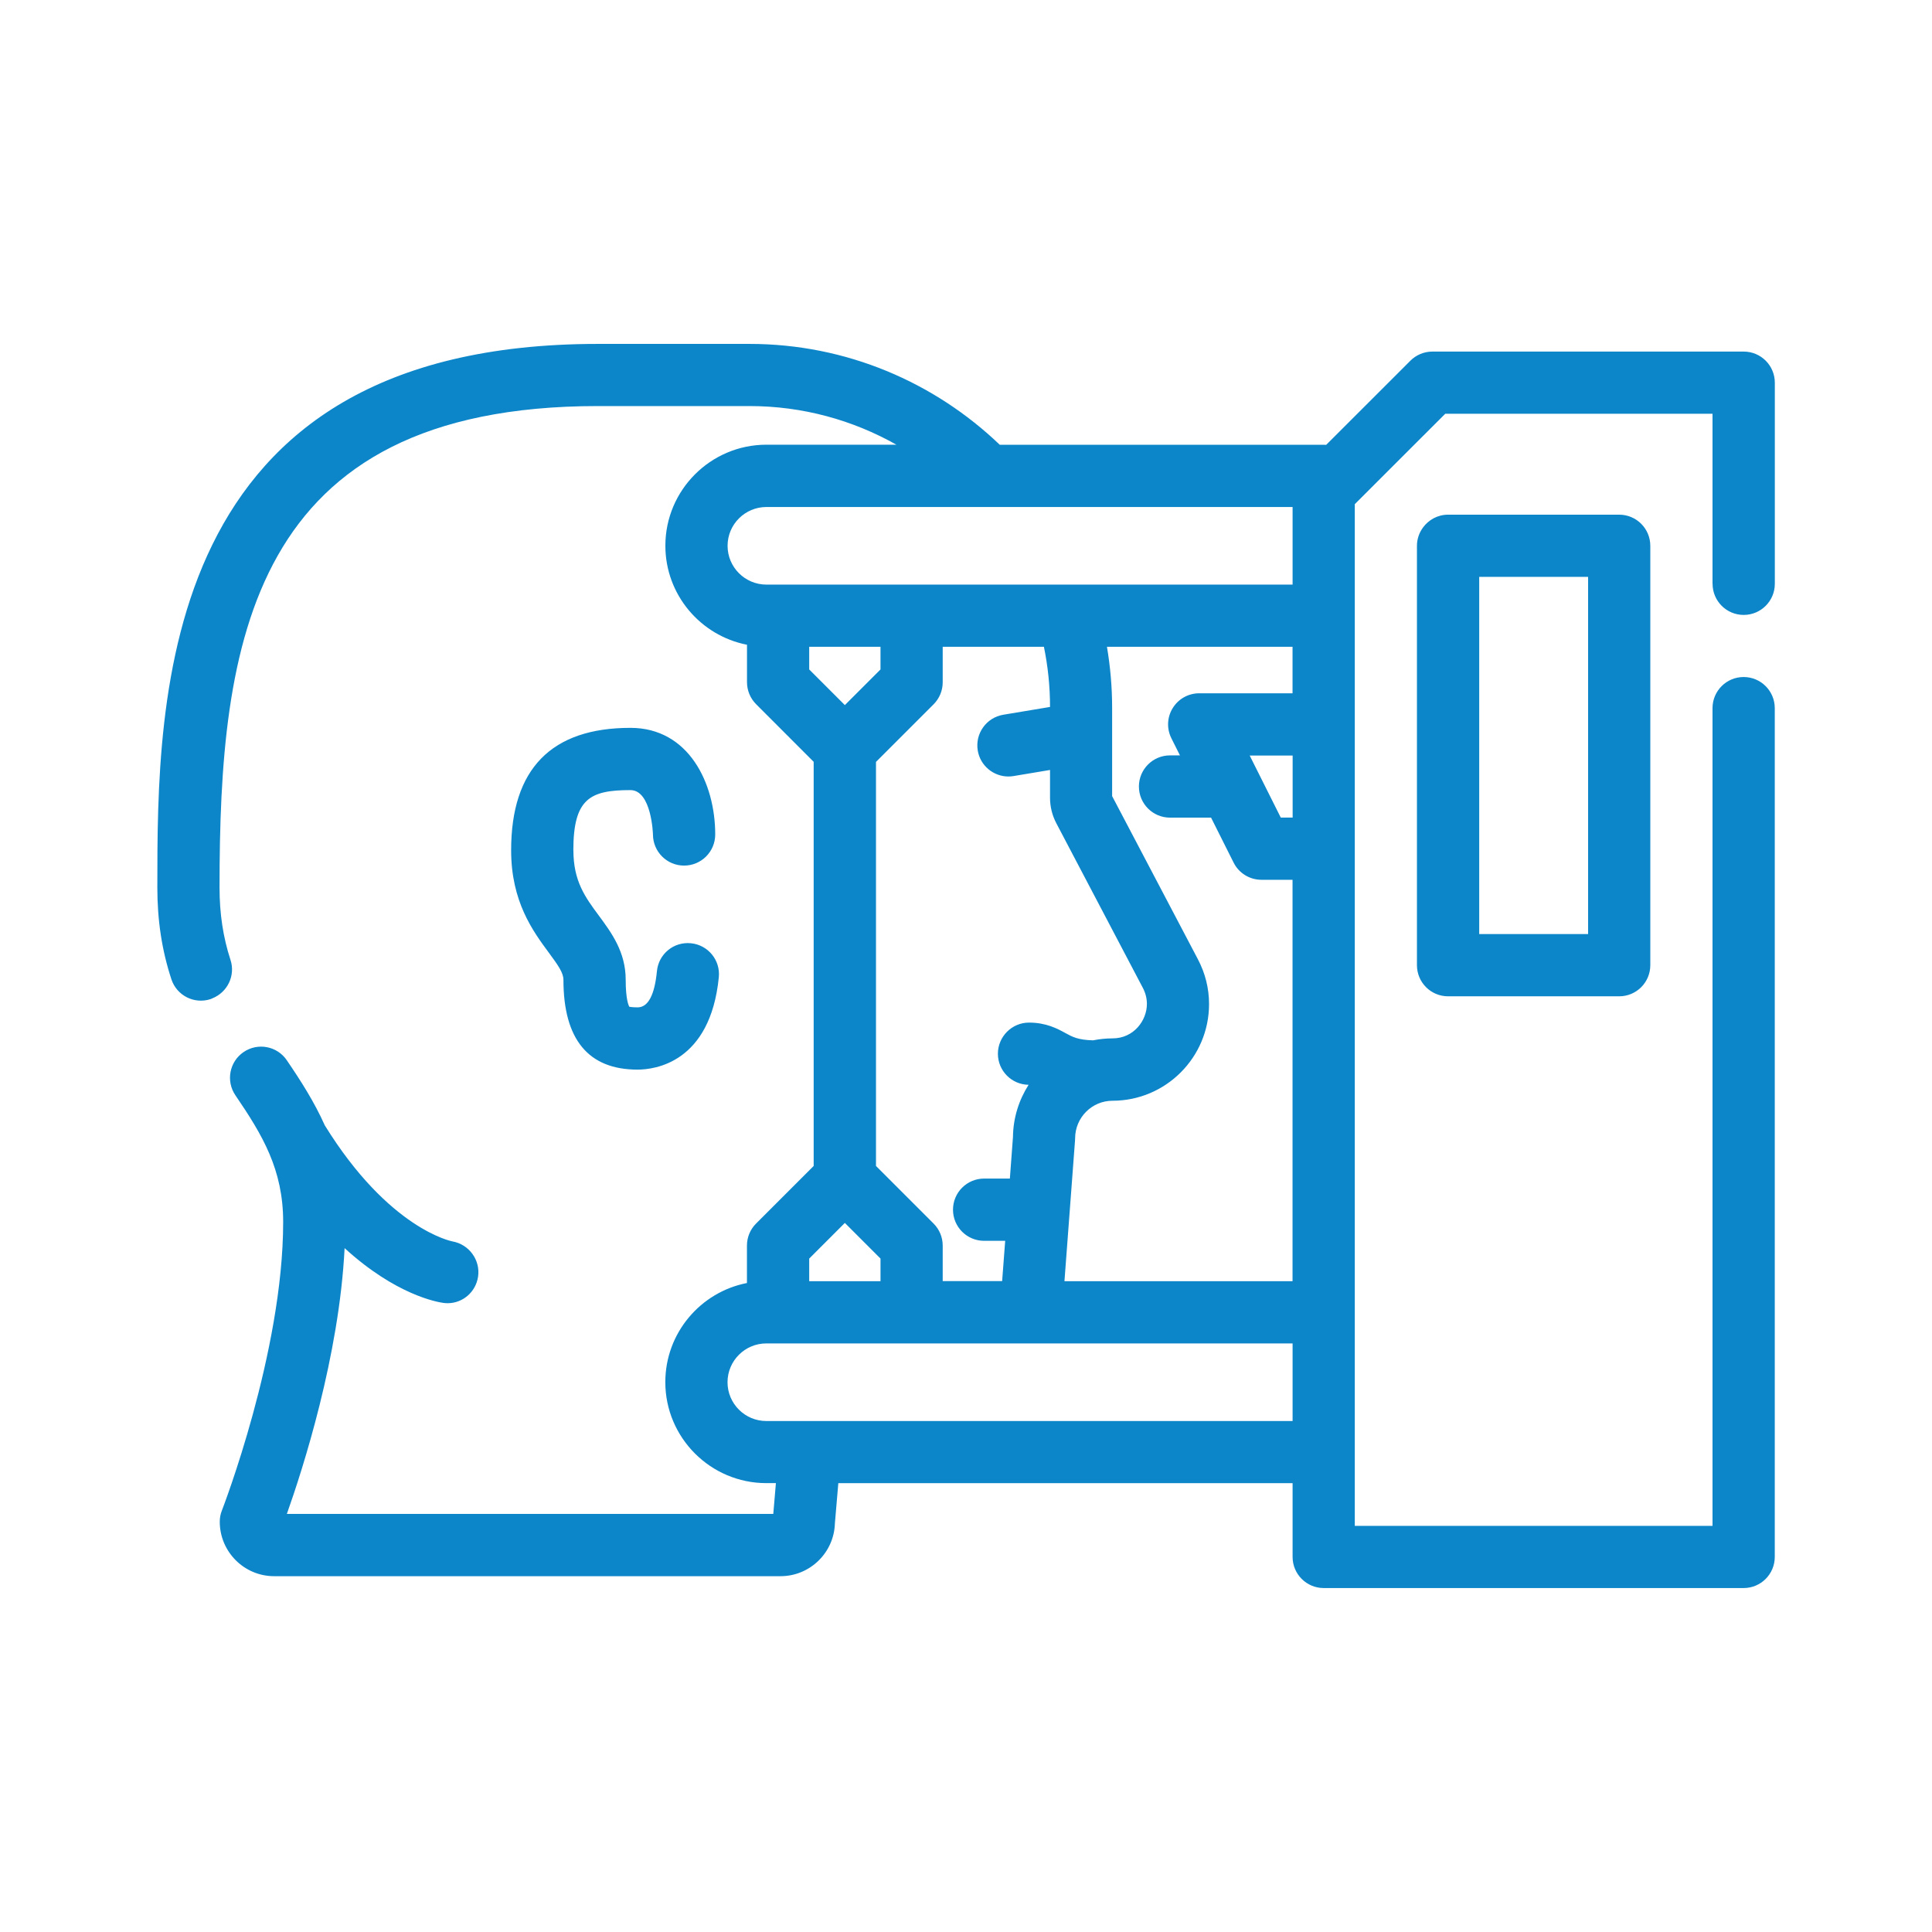 <svg xmlns="http://www.w3.org/2000/svg" id="Capa_1" data-name="Capa 1" viewBox="0 0 355 355"><defs><style>      .cls-1 {        fill: #0d86c9;      }    </style></defs><path class="cls-1" d="M105.36,156.23c0,5.69,2.17,8.63,4.69,12.03,2.3,3.12,4.92,6.65,4.92,11.77,0,3.67.55,4.77.67,4.96.04,0,.48.11,1.52.11,1.92,0,3.12-2.24,3.55-6.66.31-3.14,3.07-5.44,6.25-5.12,3.14.31,5.44,3.11,5.12,6.25-1.56,15.74-11.82,16.97-14.93,16.97-9.04,0-13.62-5.55-13.62-16.5,0-1.29-.97-2.66-2.68-4.98-2.92-3.96-6.93-9.37-6.93-18.82,0-14.93,7.37-22.5,21.92-22.5,10.7,0,15.58,10.15,15.58,19.59,0,3.16-2.56,5.72-5.72,5.72s-5.7-2.55-5.72-5.69c0-.16-.27-8.18-4.14-8.18-7.4,0-10.49,1.54-10.49,11.07ZM314.67,107.27v-31.24h-49.11l-10.22,10.21-4.05,4.05-2.35,2.35v187.73h65.73v-150.25c0-3.16,2.56-5.72,5.72-5.72s5.72,2.56,5.72,5.72v155.96c0,3.16-2.56,5.72-5.72,5.72h-77.16c-3.16,0-5.72-2.56-5.72-5.72v-13.55h-83.47l-.63,7.38c-.15,5.38-4.58,9.71-9.99,9.71H50.37c-5.51,0-9.99-4.49-9.99-10.01,0-.71.13-1.42.4-2.08.11-.29,11.25-29.05,11.25-53,0-9.63-3.8-15.97-8.78-23.28-1.77-2.61-1.1-6.16,1.51-7.94h0c2.62-1.78,6.17-1.1,7.94,1.51,2.6,3.81,5.06,7.67,6.98,11.96,11.8,19.08,23.31,21.29,23.43,21.32,3.07.53,5.2,3.43,4.73,6.51-.43,2.82-2.82,4.85-5.59,4.85-.25,0-.51-.02-.76-.05-1.17-.16-8.76-1.47-18.17-10.07-.99,19.88-7.72,40.7-10.61,48.84h89.38l.48-5.66h-1.76c-10.23,0-18.56-8.33-18.56-18.56,0-9.02,6.47-16.55,15-18.21v-6.88c0-1.52.6-2.97,1.67-4.04l10.59-10.59v-74.26l-10.58-10.59c-1.07-1.07-1.67-2.53-1.67-4.04v-6.88c-8.54-1.67-15-9.19-15-18.2,0-10.23,8.33-18.56,18.57-18.56h23.88c-7.99-4.51-17.2-7.1-27-7.1h-27.84c-64.16,0-69.53,43.71-69.53,88.49,0,4.79.66,9.13,2.01,13.27.95,2.88-.55,5.96-3.33,7.07-.11.04-.21.11-.32.14-3,.99-6.23-.65-7.21-3.65-1.74-5.3-2.58-10.8-2.58-16.82,0-34.92,0-99.92,80.96-99.92h27.84c17.82,0,34.02,7.07,45.99,18.53h59.53c.15,0,.3.02.45.02l15.48-15.47c1.07-1.07,2.53-1.67,4.04-1.67h57.2c3.16,0,5.72,2.56,5.72,5.72v36.95c0,3.16-2.56,5.72-5.72,5.72s-5.72-2.56-5.72-5.72ZM235.33,150.23h2.19v-11.4h-7.89l5.71,11.4ZM237.51,118.84h-34.11c.61,3.63.95,7.36.95,11.17v16.27l15.75,29.96c1.37,2.6,2.06,5.38,2.06,8.26,0,9.8-7.96,17.76-17.74,17.76-3.79,0-6.87,3.1-6.87,6.91,0,.14,0,.28-.02.43l-1.94,25.82h41.91v-73.76h-5.72c-2.16,0-4.14-1.22-5.11-3.16l-4.14-8.26h-7.54c-3.16,0-5.72-2.56-5.72-5.72s2.56-5.72,5.72-5.72h1.82l-1.57-3.14c-.89-1.77-.8-3.88.25-5.56,1.04-1.69,2.88-2.71,4.86-2.71h17.15v-8.55ZM237.51,246.85h-96.7c-3.93,0-7.13,3.2-7.13,7.13s3.2,7.13,7.13,7.13h96.7v-14.26ZM191.79,118.84h-18.57v6.53c0,1.52-.6,2.97-1.67,4.04l-10.59,10.59v74.24l10.59,10.59c1.07,1.07,1.67,2.53,1.67,4.04v6.53h10.92l.56-7.4h-3.87c-3.16,0-5.72-2.56-5.72-5.72s2.56-5.72,5.72-5.72h4.73l.57-7.65c.04-3.52,1.1-6.8,2.87-9.58-3.12-.04-5.64-2.58-5.64-5.71s2.56-5.72,5.72-5.72,5.23,1.12,6.72,1.94c1.27.7,2.32,1.25,5.05,1.32,1.16-.23,2.36-.36,3.58-.36,3.9,0,6.31-3.29,6.31-6.33,0-1.01-.25-2-.74-2.94l-15.91-30.27c-.75-1.43-1.15-3.04-1.15-4.66v-5.12l-6.7,1.12c-.32.05-.64.08-.95.08-2.74,0-5.17-1.98-5.63-4.77-.52-3.12,1.58-6.06,4.7-6.58l8.58-1.43c0-3.8-.39-7.5-1.13-11.08ZM148.69,123.01l6.55,6.55,6.55-6.55v-4.17h-13.1v4.17ZM148.69,235.42h13.1v-4.16l-6.55-6.55-6.55,6.55v4.16ZM237.51,107.41v-14.25h-96.68c-3.94,0-7.14,3.2-7.14,7.13s3.2,7.13,7.14,7.13h96.68ZM297.52,94.57c3.16,0,5.72,2.56,5.72,5.72v77.06c0,3.16-2.56,5.72-5.72,5.72h-31.44c-3.16,0-5.72-2.56-5.72-5.72v-77.06c0-1.26.42-2.41,1.11-3.36,1.04-1.42,2.71-2.36,4.61-2.36h31.44ZM291.81,106h-20.01v65.63h20.01v-65.63Z"></path></svg>